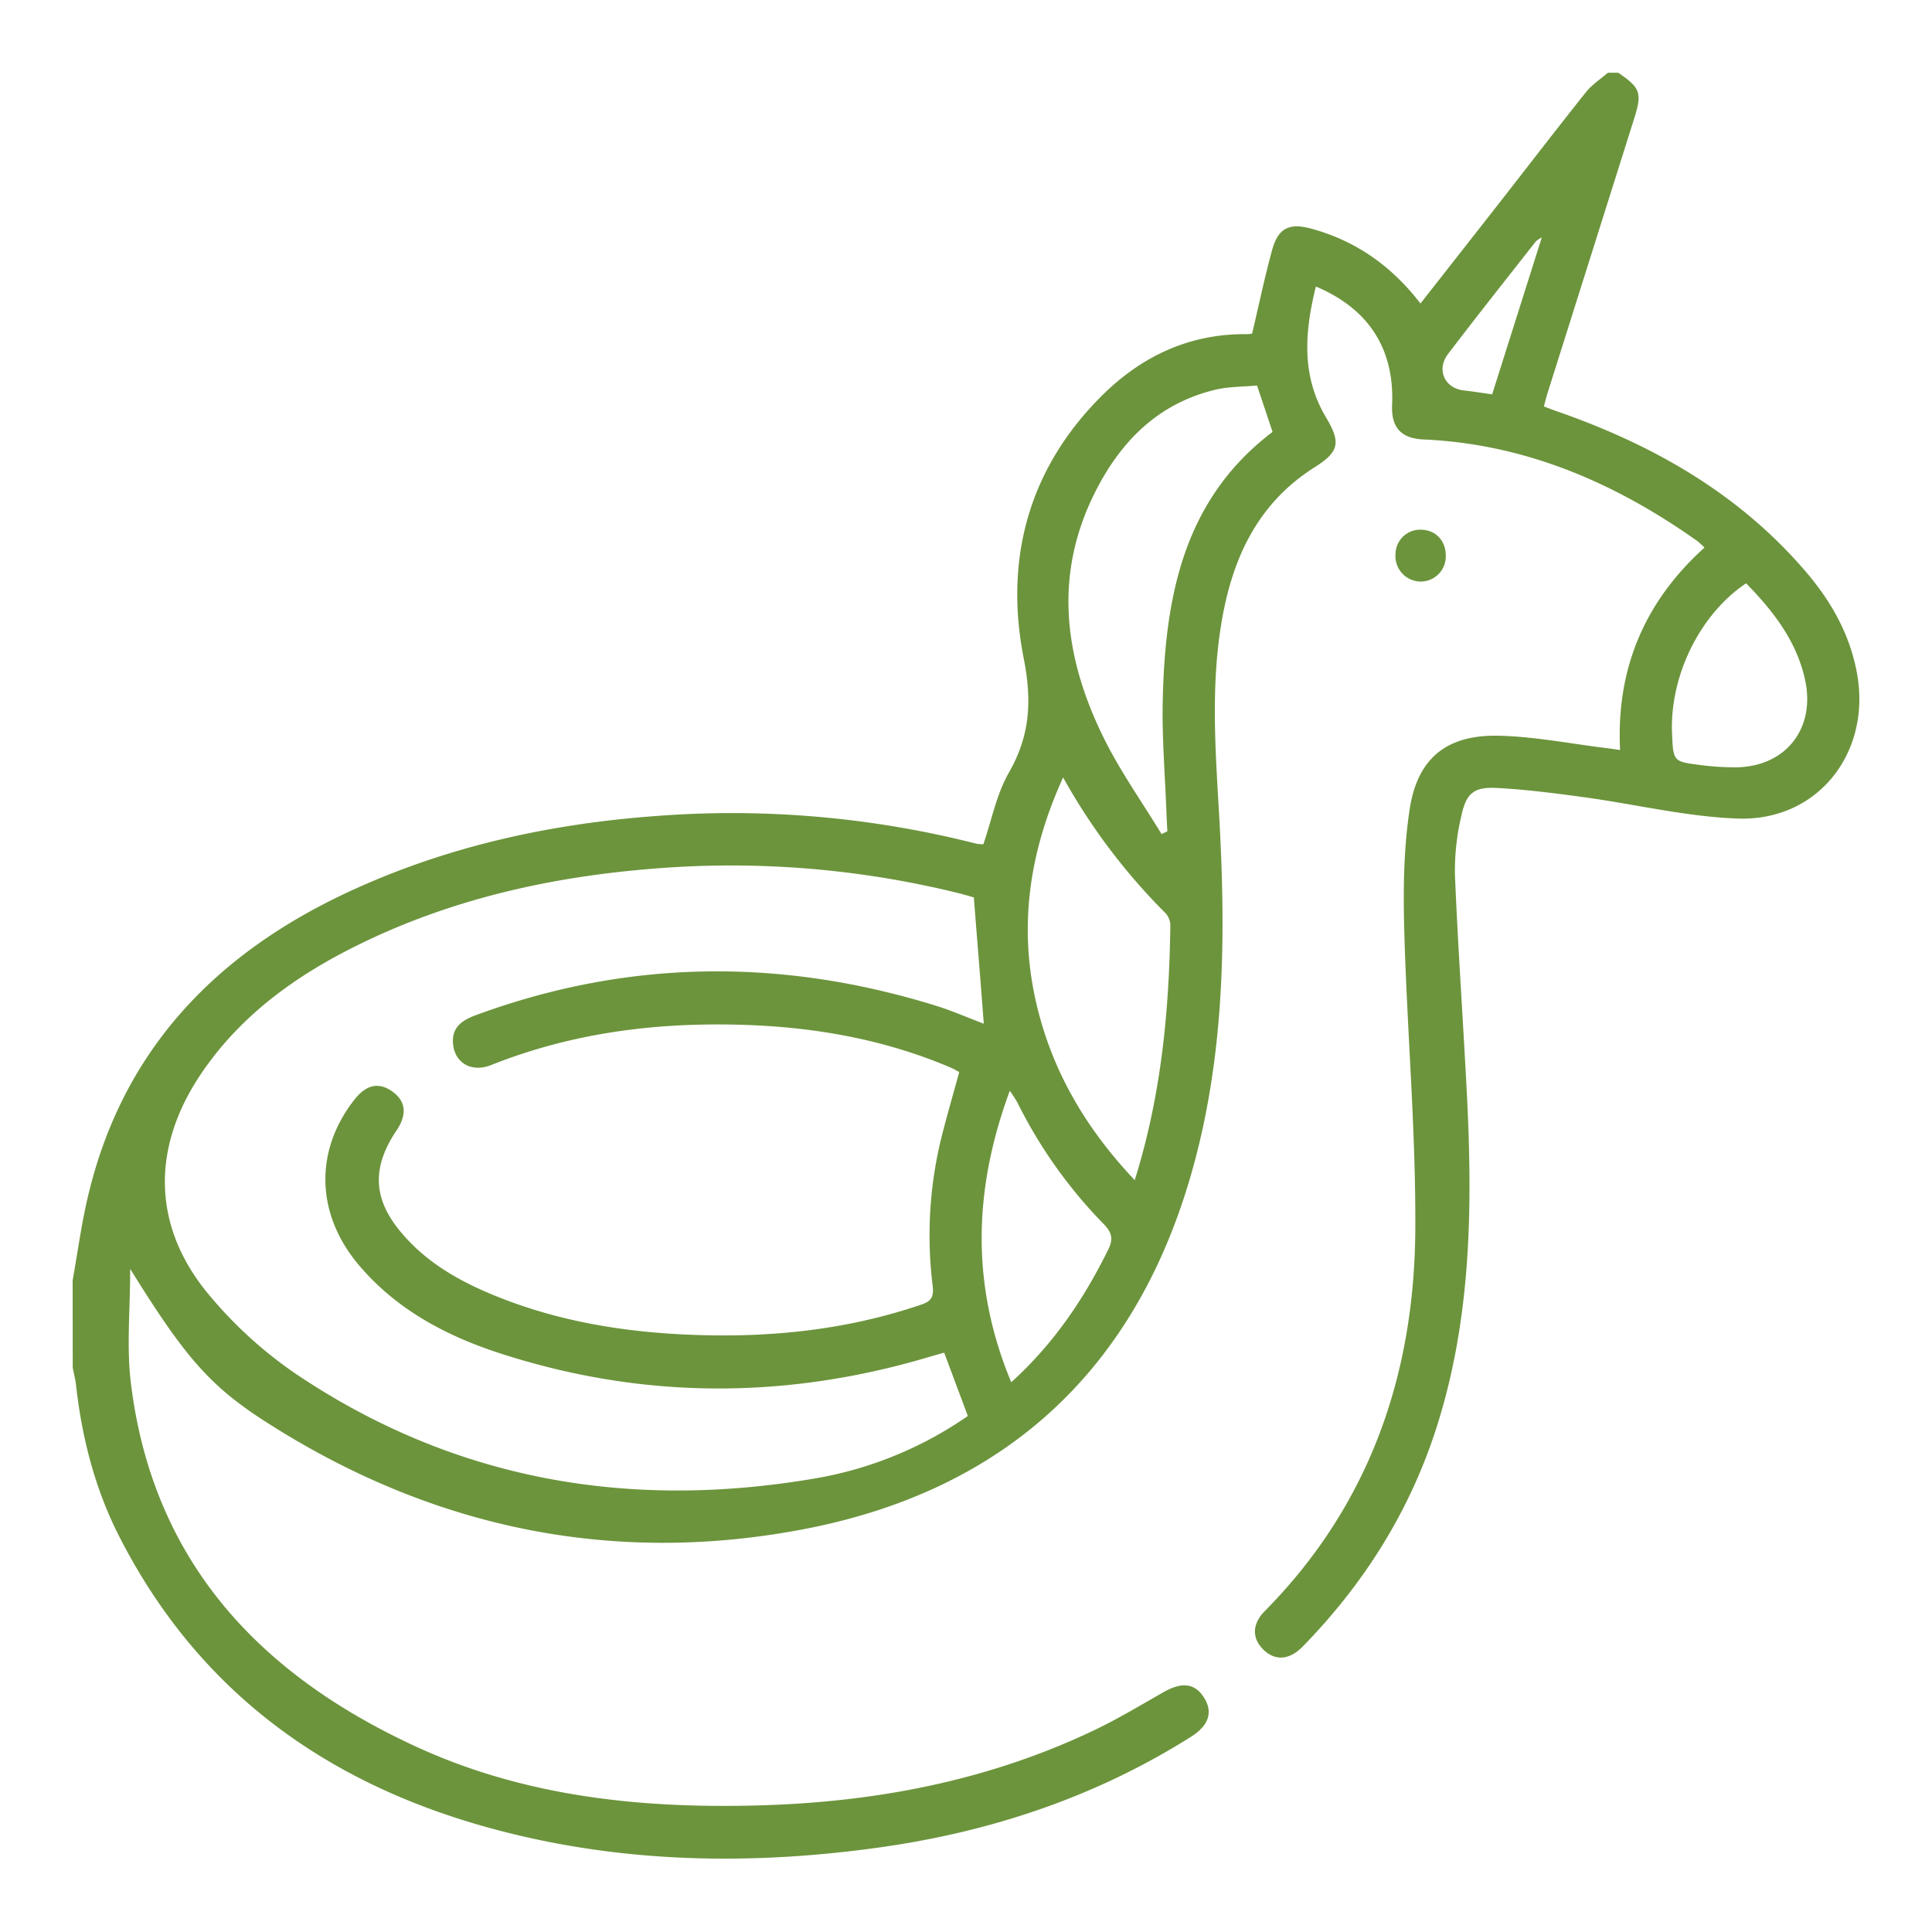 <?xml version="1.0" encoding="UTF-8"?> <svg xmlns="http://www.w3.org/2000/svg" id="Слой_1" data-name="Слой 1" viewBox="0 0 600 600"> <defs> <style>.cls-1{fill:#6c943c;}</style> </defs> <path class="cls-1" d="M22.56,397.63c1.62-9,2.8-18.17,5-27.06,10.79-44.51,39.27-74.1,79.77-93.16,30.56-14.37,63-21.55,96.55-24A307.54,307.54,0,0,1,303.15,262a13.77,13.77,0,0,0,2.24.19c2.59-7.55,4.1-15.58,7.94-22.27,6.59-11.5,7.19-22.27,4.59-35.48-6-30.53,1.36-58.49,23.86-81.14,12.42-12.5,27.43-19.73,45.47-19.52a10.35,10.35,0,0,0,1.61-.18c2.11-8.9,3.88-17.51,6.22-26,1.89-6.85,5.37-8.46,12.29-6.55,13.68,3.77,24.74,11.47,33.77,23.21,8.29-10.58,16.36-20.85,24.41-31.14,9-11.52,17.91-23.11,27-34.53,1.85-2.31,4.49-4,6.77-6h3.25c6.91,4.72,7.45,6.29,4.91,14.32L480.6,122.09c-.37,1.2-.67,2.42-1.14,4.13,1.88.71,3.65,1.41,5.45,2,29.39,10.41,55.72,25.58,76.17,49.64,7.8,9.19,13.57,19.47,15.69,31.61,4.28,24.45-12.33,45.62-37.07,44.74-15.92-.56-31.71-4.43-47.58-6.6-9.1-1.24-18.23-2.44-27.38-2.9-7-.35-9.4,1.63-10.9,8.65a73.8,73.8,0,0,0-2,18.2c.93,22.54,2.52,45,3.68,67.59,1.82,35.11,1.5,70.05-9.34,104-8.32,26.11-22.53,48.67-41.62,68.21-4.18,4.27-8.67,4.5-12.28.87-3.48-3.48-3.47-7.88.52-11.91,32.56-32.92,46.52-73.48,46.74-118.76.16-30.83-2.58-61.66-3.43-92.5-.34-12.57-.22-25.34,1.67-37.71,2.44-16,11.61-23.25,27.79-22.86,11.11.27,22.17,2.48,33.25,3.83,1.23.15,2.46.35,4.31.61-1.24-25.11,7.51-46,26.21-62.87a25.24,25.24,0,0,0-2.24-2.05c-25.53-18.07-53.3-30.11-85-31.53-7-.32-10.07-3.72-9.77-10.69.76-17.31-7.16-29.85-23.67-36.81-3.46,14-4.62,27.64,3.15,40.65,4.65,7.8,4.1,10.65-3.51,15.46-18.27,11.55-26,29.26-29.18,49.64-3,19.08-1.68,38.18-.57,57.29,2.14,36.9,2,73.65-7.8,109.69-17.1,63-58.1,101.32-121.81,113.32-59.78,11.25-115.88-.83-167.1-33.92-17.14-11.08-24.91-20.48-41.41-47.05,0,12.75-1.14,24.13.19,35.22,6.7,55.73,40.2,91.06,89.21,113.43,33.16,15.13,68.68,18.91,104.74,18,36.63-.89,72.09-7.53,105.39-23.45,7.3-3.49,14.28-7.7,21.32-11.71,5.79-3.3,9.8-2.85,12.66,1.7s1.38,8.69-4.06,12.12c-29.95,18.9-62.82,29.73-97.7,34.5-40.44,5.55-80.7,4.67-120.29-6.23-50.58-13.91-90-42.26-114.45-89.68C29.62,462.94,25.47,446.78,23.59,430c-.2-1.77-.68-3.5-1-5.25Zm278,42.09-7.34-19.65c-1.78.51-3.29.93-4.8,1.38-44.51,13.23-89,13.16-133.16-1.17-16.83-5.46-32.27-13.67-43.93-27.54-13.25-15.78-13.69-35.35-1.32-51.16,3.65-4.68,7.48-5.58,11.62-2.75,4.38,3,4.91,7.17,1.55,12.19-7.93,11.82-7.39,21.67,2,32.43,6.88,7.93,15.61,13.31,25.12,17.49,19.59,8.6,40.26,12.39,61.48,13.46,25.26,1.28,50.1-1,74.21-9.2,3-1,4.08-2.22,3.67-5.77A127.34,127.34,0,0,1,292,354.77c1.76-7.28,3.9-14.48,5.9-21.84-1-.51-1.74-1-2.55-1.33-23.81-10.18-48.84-13.64-74.53-13.44-23.49.18-46.31,3.85-68.24,12.58-6.19,2.46-11.39-.63-11.89-6.66-.43-5.19,3-7.29,7.14-8.83,47.27-17.4,94.89-17.77,142.8-2.92,4.91,1.52,9.65,3.61,14.89,5.59-1-13.39-2.06-26.15-3.09-39.22-1.34-.37-3-.9-4.78-1.33a294.71,294.71,0,0,0-92.92-7.74c-32.5,2.42-63.84,9.26-93.25,23.69-19.55,9.6-36.86,22-49.2,40.4-15.36,22.93-15,47.38,2.69,68.48a131.69,131.69,0,0,0,27.1,24.6c49.35,33.12,103.85,42.3,161.87,32.2A117.74,117.74,0,0,0,300.6,439.72Zm89.79-320c-4.43.42-8.82.33-12.94,1.32-17.8,4.27-29.46,16.12-37.36,31.9-13,25.88-9.51,51.51,2.81,76.39,5.11,10.32,11.87,19.83,17.88,29.7l1.79-.86c-.09-1.89-.2-3.77-.27-5.65-.43-11.71-1.43-23.43-1.16-35.13.75-32,6.4-62.24,34.1-83.26C393.68,129.52,392.19,125.11,390.39,119.75Zm-60.2,121.74c-11.42,25.1-14.18,49.71-7.05,75.05,5.33,19,15.38,35.27,29.3,50,8.25-26.34,10.69-52.51,11.06-78.94a5.87,5.87,0,0,0-1.38-3.86A189.58,189.58,0,0,1,330.19,241.49ZM314.05,429.27c13.25-12,22.6-25.94,30.14-41.24,1.65-3.35,1.05-5.33-1.46-7.92a148.32,148.32,0,0,1-26.79-37.75,40.63,40.63,0,0,0-2.34-3.61C302.31,369.36,301.45,399,314.05,429.27ZM542.27,181.15c-14.38,9.62-23.78,28.82-23,46.69.37,8.6.36,8.68,8.73,9.74a84.18,84.18,0,0,0,10.76.72c15.66,0,25.19-11.91,21.8-27.27C557.91,199,550.64,189.7,542.27,181.15ZM463.4,122.47c5.16-16.31,10.2-32.22,15.42-48.73A9.58,9.58,0,0,0,477,74.93c-9.13,11.65-18.34,23.23-27.29,35-3.76,4.94-1,10.72,5,11.34C457.4,121.56,460.06,122,463.4,122.47Z"></path> <path class="cls-1" d="M449,172.69a7.8,7.8,0,0,1-7.85,7.92,7.91,7.91,0,0,1-7.76-8.58,7.64,7.64,0,0,1,8.15-7.51C446,164.67,449.07,168.05,449,172.69Z"></path> </svg> 